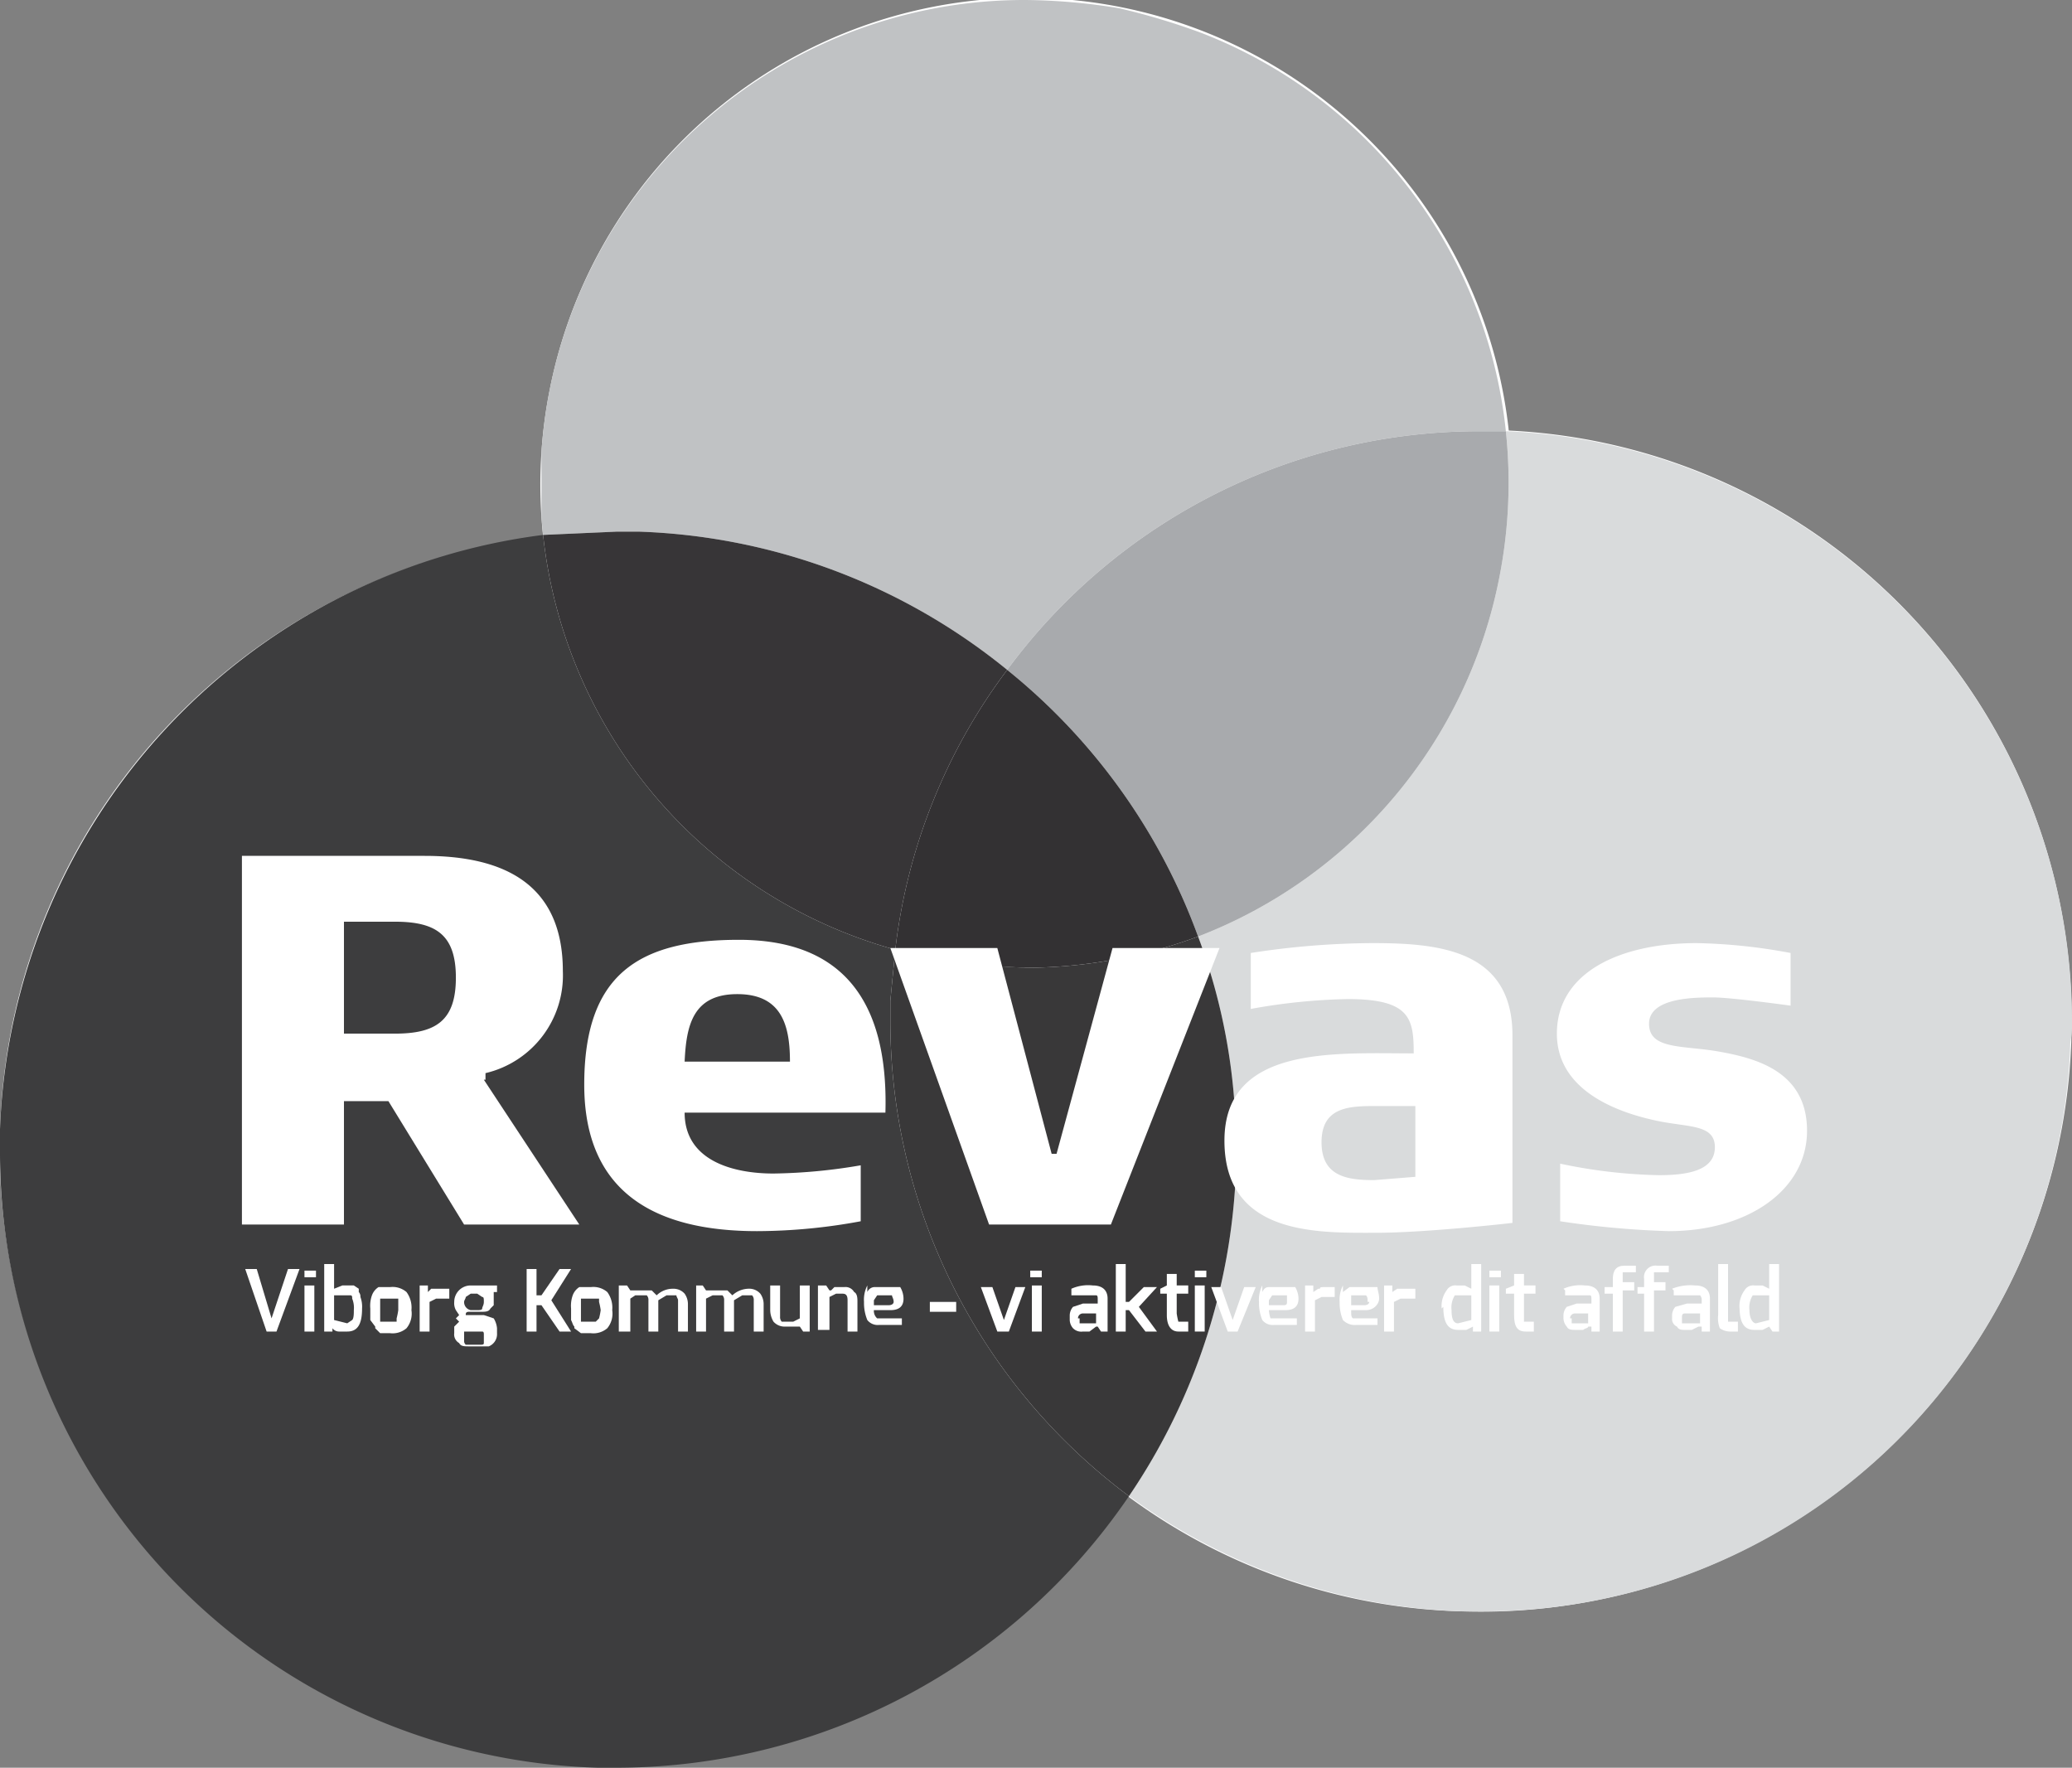 <svg id="Layer_1" data-name="Layer 1" xmlns="http://www.w3.org/2000/svg" xmlns:xlink="http://www.w3.org/1999/xlink" viewBox="0 0 125.9 107.4"><rect x="0" y="0" width="125.9" height="107.4" fill="#808080" stroke="none"/><defs><clipPath id="clip-path" transform="translate(-30.8 -1.1)"><polyline points="84.9 99 156.7 99 156.7 27.3 84.9 27.3 84.9 99" fill="none"/></clipPath><clipPath id="clip-path-2" transform="translate(-30.8 -1.1)"><polyline points="63.7 59.9 122.5 59.9 122.5 1.1 63.7 1.1 63.7 59.9" fill="none"/></clipPath></defs><title>Revas_logo_grey</title><path d="M67.1,108.4A37.5,37.5,0,1,0,30.8,69.7a37.5,37.5,0,0,0,36.3,38.7" transform="translate(-30.8 -1.1)" fill="#fff"/><path d="M119.6,99A35.9,35.9,0,1,0,84.9,61.9,35.7,35.7,0,0,0,119.6,99" transform="translate(-30.8 -1.1)" fill="#fff"/><path d="M87.4,59.4A29.5,29.5,0,1,0,64.2,24.8,29.4,29.4,0,0,0,87.4,59.4" transform="translate(-30.8 -1.1)" fill="#fff"/><path d="M68.5,108.5H67.1A37.4,37.4,0,0,1,30.8,71h0V69.7a37.8,37.8,0,0,1,33-36.1A29.4,29.4,0,0,0,85.2,58.8l-.3,3.1v1.3A36,36,0,0,0,99.4,92a37.7,37.7,0,0,1-30.9,16.5" transform="translate(-30.8 -1.1)" fill="#3d3d3e"/><path d="M85.2,58.8h0A29.4,29.4,0,0,1,63.8,33.6h0A29.4,29.4,0,0,0,85.2,58.8h0" transform="translate(-30.8 -1.1)" fill="#3d3d3e"/><g clip-path="url(#clip-path)"><path d="M121.1,99h-1.5a36.2,36.2,0,0,1-20.2-7,37.7,37.7,0,0,0,6.5-19.8V70.7A36.2,36.2,0,0,0,103.6,58a29.4,29.4,0,0,0,18.3-21.8,29.7,29.7,0,0,0,.4-8.9,35.9,35.9,0,0,1,34.4,35.9,4.9,4.9,0,0,1-.1,1.2A35.7,35.7,0,0,1,121.1,99" transform="translate(-30.8 -1.1)" fill="#d9dbdc"/><path d="M99.4,92h0A36,36,0,0,1,84.9,63.2V61.9l.3-3.1,1.2.3,1,.3,2.3.3,3.4.2h.1A30.4,30.4,0,0,0,103.6,58a36.2,36.2,0,0,1,2.3,12.7v1.5A37.7,37.7,0,0,1,99.4,92" transform="translate(-30.8 -1.1)" fill="#393839"/></g><path d="M93.1,59.9l-3.4-.2,3.3.2h.1m-6.7-.8-1.2-.3h0l1.2.3" transform="translate(-30.8 -1.1)" fill="#393839"/><g clip-path="url(#clip-path-2)"><path d="M122.3,27.3h0A29.2,29.2,0,0,0,103.8,3.1a29.2,29.2,0,0,1,18.5,24.2" transform="translate(-30.8 -1.1)" fill="#c0c2c4"/><path d="M92,41.8a37.4,37.4,0,0,0-22.4-8.4H68.3l-4.5.2A29.4,29.4,0,0,1,93,1.1h.1a36.6,36.6,0,0,1,5.7.5,41.3,41.3,0,0,1,5,1.5,29.2,29.2,0,0,1,18.5,24.2h-1.5A35.6,35.6,0,0,0,92,41.8" transform="translate(-30.8 -1.1)" fill="#c0c2c4"/><path d="M85.2,58.8A29.4,29.4,0,0,1,63.8,33.6l4.5-.2h1.3A37.4,37.4,0,0,1,92,41.8a35,35,0,0,0-6.8,17" transform="translate(-30.8 -1.1)" fill="#373537"/><path d="M103.6,58h0a29.4,29.4,0,0,0,18.3-21.8,29.7,29.7,0,0,0,.4-8.9h0a29.7,29.7,0,0,1-.4,8.9A29.4,29.4,0,0,1,103.6,58" transform="translate(-30.8 -1.1)" fill="#a8aaad"/><path d="M103.6,58A37.1,37.1,0,0,0,92,41.8a35.6,35.6,0,0,1,28.8-14.5h1.5a29.7,29.7,0,0,1-.4,8.9A29.4,29.4,0,0,1,103.6,58" transform="translate(-30.8 -1.1)" fill="#a8aaad"/></g><path d="M93.2,59.9h0A30.4,30.4,0,0,0,103.6,58h0a30.4,30.4,0,0,1-10.4,1.9" transform="translate(-30.8 -1.1)" fill="#333133"/><path d="M93.2,59.9H93l-3.3-.2-2.3-.3-1-.3-1.2-.3a35,35,0,0,1,6.8-17A37.1,37.1,0,0,1,103.6,58a30.4,30.4,0,0,1-10.4,1.9" transform="translate(-30.8 -1.1)" fill="#333133"/><path d="M54.8,57.1H51.7v6.8h3.1c2.5,0,3.7-.8,3.7-3.4s-1.2-3.4-3.7-3.4m5.4,9.6L66,75.5H59L54.4,68H51.7v7.5H45.5V53.1H56.6c4.8,0,8.4,1.7,8.4,7a6.1,6.1,0,0,1-4.7,6.2v.4Z" transform="translate(-30.8 -1.1)" fill="#fff"/><path d="M75.6,61.5c-2.7,0-3.1,1.9-3.2,4.1h6.4c0-2.2-.5-4.1-3.2-4.1m-3.2,7.2c0,2.9,2.9,3.7,5.4,3.7a33.6,33.6,0,0,0,5.3-.5v3.4a34.8,34.8,0,0,1-6.3.6c-6,0-10.5-2.2-10.5-8.9s3.3-8.8,9.4-8.8,9.1,3.5,8.9,10.5Z" transform="translate(-30.8 -1.1)" fill="#fff"/><polygon points="74.1 57.6 67.5 74.4 60.1 74.4 54.1 57.6 60.6 57.6 63.9 70.1 64.2 70.1 67.6 57.6 74.1 57.6 74.1 57.6" fill="#fff"/><path d="M116.8,68.3h-2.5c-1.6,0-3.2.1-3.2,2.2s1.6,2.3,3.2,2.3l2.5-.2V68.3ZM114.4,76c-3.5,0-9.2.2-9.2-5.6s6.7-5.3,11.5-5.3c0-2.1-.2-3.3-4-3.3a36.3,36.3,0,0,0-5.9.6V59a49.4,49.4,0,0,1,7.4-.6c4,0,8.5.4,8.5,5.6V75.4s-5.2.6-8.3.6" transform="translate(-30.8 -1.1)" fill="#fff"/><path d="M132.2,75.9a54.4,54.4,0,0,1-6.6-.6V71.8a31.6,31.6,0,0,0,6,.7c1.8,0,3.4-.3,3.4-1.7s-1.6-1.2-3.5-1.6-6.1-1.6-6.1-5.3,3.8-5.5,8.5-5.5a34,34,0,0,1,5.7.6v3.2s-3.6-.5-4.7-.5-3.9,0-3.9,1.6,2.1,1.3,4.3,1.7,5.3,1.2,5.3,4.8-3.6,6.1-8.4,6.1" transform="translate(-30.8 -1.1)" fill="#fff"/><polygon points="14.9 77.1 15.6 77.1 16.5 80.1 17.5 77.1 18.2 77.1 16.8 80.9 16.2 80.9 14.9 77.1 14.9 77.1" fill="#fff"/><path d="M49.3,79.2h.6V82h-.6V79.2Zm.6-.9H50v.4h-.7v-.4h.6Z" transform="translate(-30.8 -1.1)" fill="#fff"/><path d="M51.9,81.5l.3-.2c.1-.1.1-.4.1-.6a1.5,1.5,0,0,0-.1-.7c0-.1,0-.2-.1-.2h-1v1.5l.8.2m-.8-3.6v1.5l.5-.2h.7l.3.2v.2a.4.4,0,0,1,.1.3,1.7,1.7,0,0,1,.1.7c0,1-.3,1.4-.9,1.4h-.5a.5.5,0,0,1-.4-.2V82h-.5V77.9Z" transform="translate(-30.8 -1.1)" fill="#fff"/><path d="M53.9,80v1.4h1v-.2a4.3,4.3,0,0,0,.1-.5V80H53.9m-.3,1.7-.3-.4v-.7a1.9,1.9,0,0,1,.1-.8,1,1,0,0,1,.4-.5h.7a1.3,1.3,0,0,1,1,.3,1.6,1.6,0,0,1,.3,1.1,1.4,1.4,0,0,1-.3,1.1,1.3,1.3,0,0,1-1,.3h-.6l-.3-.3" transform="translate(-30.8 -1.1)" fill="#fff"/><path d="M57.1,79.4h1v.6h-.8l-.4.2V82h-.6V79.2h.5v.4l.2-.2" transform="translate(-30.8 -1.1)" fill="#fff"/><path d="M59.3,82H59v.6a.3.3,0,0,0,.1.2H60c.1,0,.2,0,.2-.1v-.5c0-.1,0-.2-.1-.2h-.9ZM59,80.2a.5.5,0,0,0,.4.5h.4c.1,0,.3,0,.3-.1s.1-.2.1-.4,0-.3-.1-.3l-.3-.2h-.4l-.3.2c0,.1-.1.2-.1.3m-.5,1.5v-.5l.2-.2-.2-.3a.9.9,0,0,1-.1-.5,1,1,0,0,1,1-1H61v.4h-.2v.8l-.2.2c-.1.2-.3.2-.6.2h-.7c-.2,0-.2.1-.2.2h1.1l.6.2a1.4,1.4,0,0,1,.2.6v.3a.8.8,0,0,1-.5.8H59.3c-.3,0-.5,0-.6-.2a.6.6,0,0,1-.3-.6v-.4l.3-.3-.2-.2" transform="translate(-30.8 -1.1)" fill="#fff"/><polygon points="32 80.9 32 77.1 32.6 77.1 32.6 78.7 32.9 78.7 34 77.1 34.7 77.1 33.5 79 34.7 80.9 34 80.9 32.9 79.3 32.6 79.3 32.6 80.9 32 80.9 32 80.9" fill="#fff"/><path d="M66.1,80v1.4h.9l.2-.2a4.3,4.3,0,0,0,.1-.5,4.3,4.3,0,0,0-.1-.5V80H66.1m-.4,1.7c-.1-.1-.1-.2-.2-.4v-.7a1.9,1.9,0,0,1,.1-.8,1,1,0,0,1,.4-.5h.7a1.3,1.3,0,0,1,1,.3,1.6,1.6,0,0,1,.3,1.1,1.4,1.4,0,0,1-.3,1.1,1.3,1.3,0,0,1-1,.3h-.6l-.4-.3" transform="translate(-30.8 -1.1)" fill="#fff"/><path d="M70.8,80h0V82h-.6V80.1a.4.4,0,0,0-.1-.3h-.7l-.3.2v2h-.7V79.2h.5l.2.3h1.3l.3.3a1.4,1.4,0,0,1,1-.4.9.9,0,0,1,.7.3,1.1,1.1,0,0,1,.2.6V82H72V80.1c0-.1-.1-.2-.1-.3h-.6l-.5.3" transform="translate(-30.8 -1.1)" fill="#fff"/><path d="M75.4,80h0V82h-.6V80.1a.4.4,0,0,0-.1-.3h-.6l-.4.2v2h-.6V79.2h.4l.2.3H75l.3.3a1.5,1.5,0,0,1,1.1-.4.9.9,0,0,1,.6.3,1.1,1.1,0,0,1,.2.6V82h-.6V80.1a.4.4,0,0,0-.1-.3h-.6l-.5.3" transform="translate(-30.8 -1.1)" fill="#fff"/><path d="M77.6,81.1V79.2h.6v1.9a.4.4,0,0,0,.1.3H79l.4-.2V79.2H80V82h-.4l-.2-.3h-.9a.9.9,0,0,1-.7-.3,1.4,1.4,0,0,1-.2-.7" transform="translate(-30.8 -1.1)" fill="#fff"/><path d="M82.3,80.1c0-.3-.1-.4-.3-.4h-.4l-.4.2v2h-.7V79.2H81l.2.3h.1l.2-.2h.6a.6.6,0,0,1,.6.3c.2.1.2.4.2.6V82h-.6V80.1Z" transform="translate(-30.8 -1.1)" fill="#fff"/><path d="M85.1,80.2c0-.2-.1-.3-.1-.4h-.9l-.2.3v.3h.9c.2,0,.3-.1.3-.2m-1.6-.6a.5.5,0,0,1,.4-.3h1.6a1.4,1.4,0,0,1,.2.7c0,.5-.3.7-.8.7h-1a.6.6,0,0,0,.2.5h1.5v.4H84.2a.8.8,0,0,1-.7-.3,2.7,2.7,0,0,1-.2-1.1,1.9,1.9,0,0,1,.2-1" transform="translate(-30.8 -1.1)" fill="#fff"/><polygon points="56.5 79.1 58.1 79.1 58.1 79.7 56.5 79.7 56.5 79.1 56.5 79.1" fill="#fff"/><polygon points="59.6 78.2 60.3 78.2 61 80.2 61.7 78.2 62.3 78.2 61.3 80.9 60.6 80.9 59.6 78.2 59.6 78.2" fill="#fff"/><path d="M93.5,79.2h.6V82h-.6V79.2Zm.5-.9h.1v.4h-.7v-.4H94Z" transform="translate(-30.8 -1.1)" fill="#fff"/><path d="M96.4,81.2v.3h1v-.6h-.8a.3.3,0,0,0-.3.3Zm-.5-1.8a2.5,2.5,0,0,1,1.3-.2c.6,0,.9.3.9.8v2h-.4l-.2-.3h-.1L97,82h-.4a.7.7,0,0,1-.6-.2.8.8,0,0,1-.2-.5V81a.8.8,0,0,1,.2-.5l.6-.2h.9v-.2h0c0-.2,0-.3-.1-.3H95.9v-.3Z" transform="translate(-30.8 -1.1)" fill="#fff"/><polygon points="67.8 80.9 67.8 76.8 68.4 76.8 68.4 79.1 68.6 79.1 69.5 78.2 70.3 78.2 69.2 79.4 70.3 80.9 69.6 80.9 68.6 79.6 68.4 79.6 68.4 80.9 67.8 80.9 67.8 80.9" fill="#fff"/><path d="M102.3,78.5v.7h.7v.5h-.7v1.2a4.3,4.3,0,0,0,.1.5h.6V82h-.6c-.4,0-.7-.3-.7-1V79.7h-.4v-.3l.4-.2v-.7Z" transform="translate(-30.8 -1.1)" fill="#fff"/><path d="M103.4,79.2h.6V82h-.6V79.2Zm.5-.9h.2v.4h-.7v-.4h.5Z" transform="translate(-30.8 -1.1)" fill="#fff"/><polygon points="73.6 78.2 74.2 78.2 74.9 80.2 75.6 78.2 76.3 78.2 75.2 80.9 74.6 80.9 73.6 78.2 73.6 78.2" fill="#fff"/><path d="M109,80.2v-.4h-.9l-.2.3v.3h.9c.2,0,.2-.1.2-.2m-1.5-.6c.1-.2.2-.3.4-.3h1.6a1.4,1.4,0,0,1,.2.7c0,.5-.3.7-.8.7h-1a2,2,0,0,0,.1.5h1.6v.4h-1.4a.8.8,0,0,1-.7-.3,2.7,2.7,0,0,1-.2-1.1,1.9,1.9,0,0,1,.2-1" transform="translate(-30.8 -1.1)" fill="#fff"/><path d="M111,79.4c0-.1.1-.1.2-.1h.7v.6h-.8l-.4.2V82h-.6V79.2h.5v.4l.3-.2" transform="translate(-30.8 -1.1)" fill="#fff"/><path d="M113.9,80.2c0-.2,0-.3-.1-.4h-.9v.6h.8c.2,0,.3-.1.3-.2m-1.6-.6.4-.3h1.7c0,.2.1.4.1.7s-.3.7-.8.7h-.9c0,.3,0,.4.1.5h1.5v.4h-1.3a1,1,0,0,1-.8-.3,2.7,2.7,0,0,1-.2-1.1,1.9,1.9,0,0,1,.2-1" transform="translate(-30.8 -1.1)" fill="#fff"/><path d="M115.8,79.4h1v.6h-.9l-.4.2V82h-.6V79.2h.5v.4l.3-.2" transform="translate(-30.8 -1.1)" fill="#fff"/><path d="M119,80.7c0,.5.1.8.4.8l.8-.2V79.8h-1a1.4,1.4,0,0,0-.2.9m-.6-.1a1.6,1.6,0,0,1,.3-1.1.6.6,0,0,1,.6-.3h.5l.4.2V77.9h.6V82h-.5v-.3l-.4.2h-.5c-.6,0-.9-.4-.9-1.4" transform="translate(-30.8 -1.1)" fill="#fff"/><path d="M121.3,79.2h.6V82h-.6V79.2Zm.6-.9h.1v.4h-.7v-.4h.6Z" transform="translate(-30.8 -1.1)" fill="#fff"/><path d="M123.4,78.5v.7h.7v.5h-.7v1.7h.6V82h-.5c-.5,0-.7-.3-.7-1V79.7h-.5v-.3l.5-.2v-.7Z" transform="translate(-30.8 -1.1)" fill="#fff"/><path d="M126.3,81.2v.3h1v-.6h-.8a.3.3,0,0,0-.3.3Zm-.5-1.8a2.5,2.5,0,0,1,1.3-.2c.6,0,.9.3.9.8v2h-.5v-.3h-.2c0,.1-.2.1-.3.2h-.4c-.3,0-.5,0-.6-.2a.8.8,0,0,1-.2-.5V81a.8.8,0,0,1,.2-.5l.6-.2h.9v-.2h0c0-.2,0-.3-.1-.3h-1.5v-.3Z" transform="translate(-30.8 -1.1)" fill="#fff"/><path d="M128.3,79.7v-.4h.5v-.5c0-.5.2-.8.7-.8h.7v.4h-.8v.6h.7v.5h-.7V82h-.6V79.7Z" transform="translate(-30.8 -1.1)" fill="#fff"/><path d="M130.3,79.7v-.4h.4v-.5a.7.7,0,0,1,.8-.8h.7v.4h-.9v.6h.7v.5h-.7V82h-.6V79.7Z" transform="translate(-30.8 -1.1)" fill="#fff"/><path d="M133,81.2v.3h1.1v-.6h-.9c-.2,0-.2.1-.2.3Zm-.6-1.8a3,3,0,0,1,1.4-.2c.6,0,.9.3.9.8v2h-.5v-.3h-.2l-.4.2h-.4c-.2,0-.4,0-.5-.2a.5.5,0,0,1-.3-.5V81a.8.8,0,0,1,.2-.5l.7-.2h.9v-.2h0a.4.4,0,0,0-.1-.3h-1.6v-.3Z" transform="translate(-30.8 -1.1)" fill="#fff"/><path d="M135.2,81V77.9h.6v3.5h.6V82h-.5a1.1,1.1,0,0,1-.6-.2,1.7,1.7,0,0,1-.1-.8" transform="translate(-30.8 -1.1)" fill="#fff"/><path d="M137.1,80.7c0,.5.2.8.4.8l.8-.2V79.8h-1a1.4,1.4,0,0,0-.2.9m-.6-.1a1.6,1.6,0,0,1,.3-1.1.6.6,0,0,1,.6-.3h.5l.4.2V77.9h.6V82h-.4l-.2-.3-.4.2h-.5c-.6,0-.9-.4-.9-1.4" transform="translate(-30.8 -1.1)" fill="#fff"/></svg>